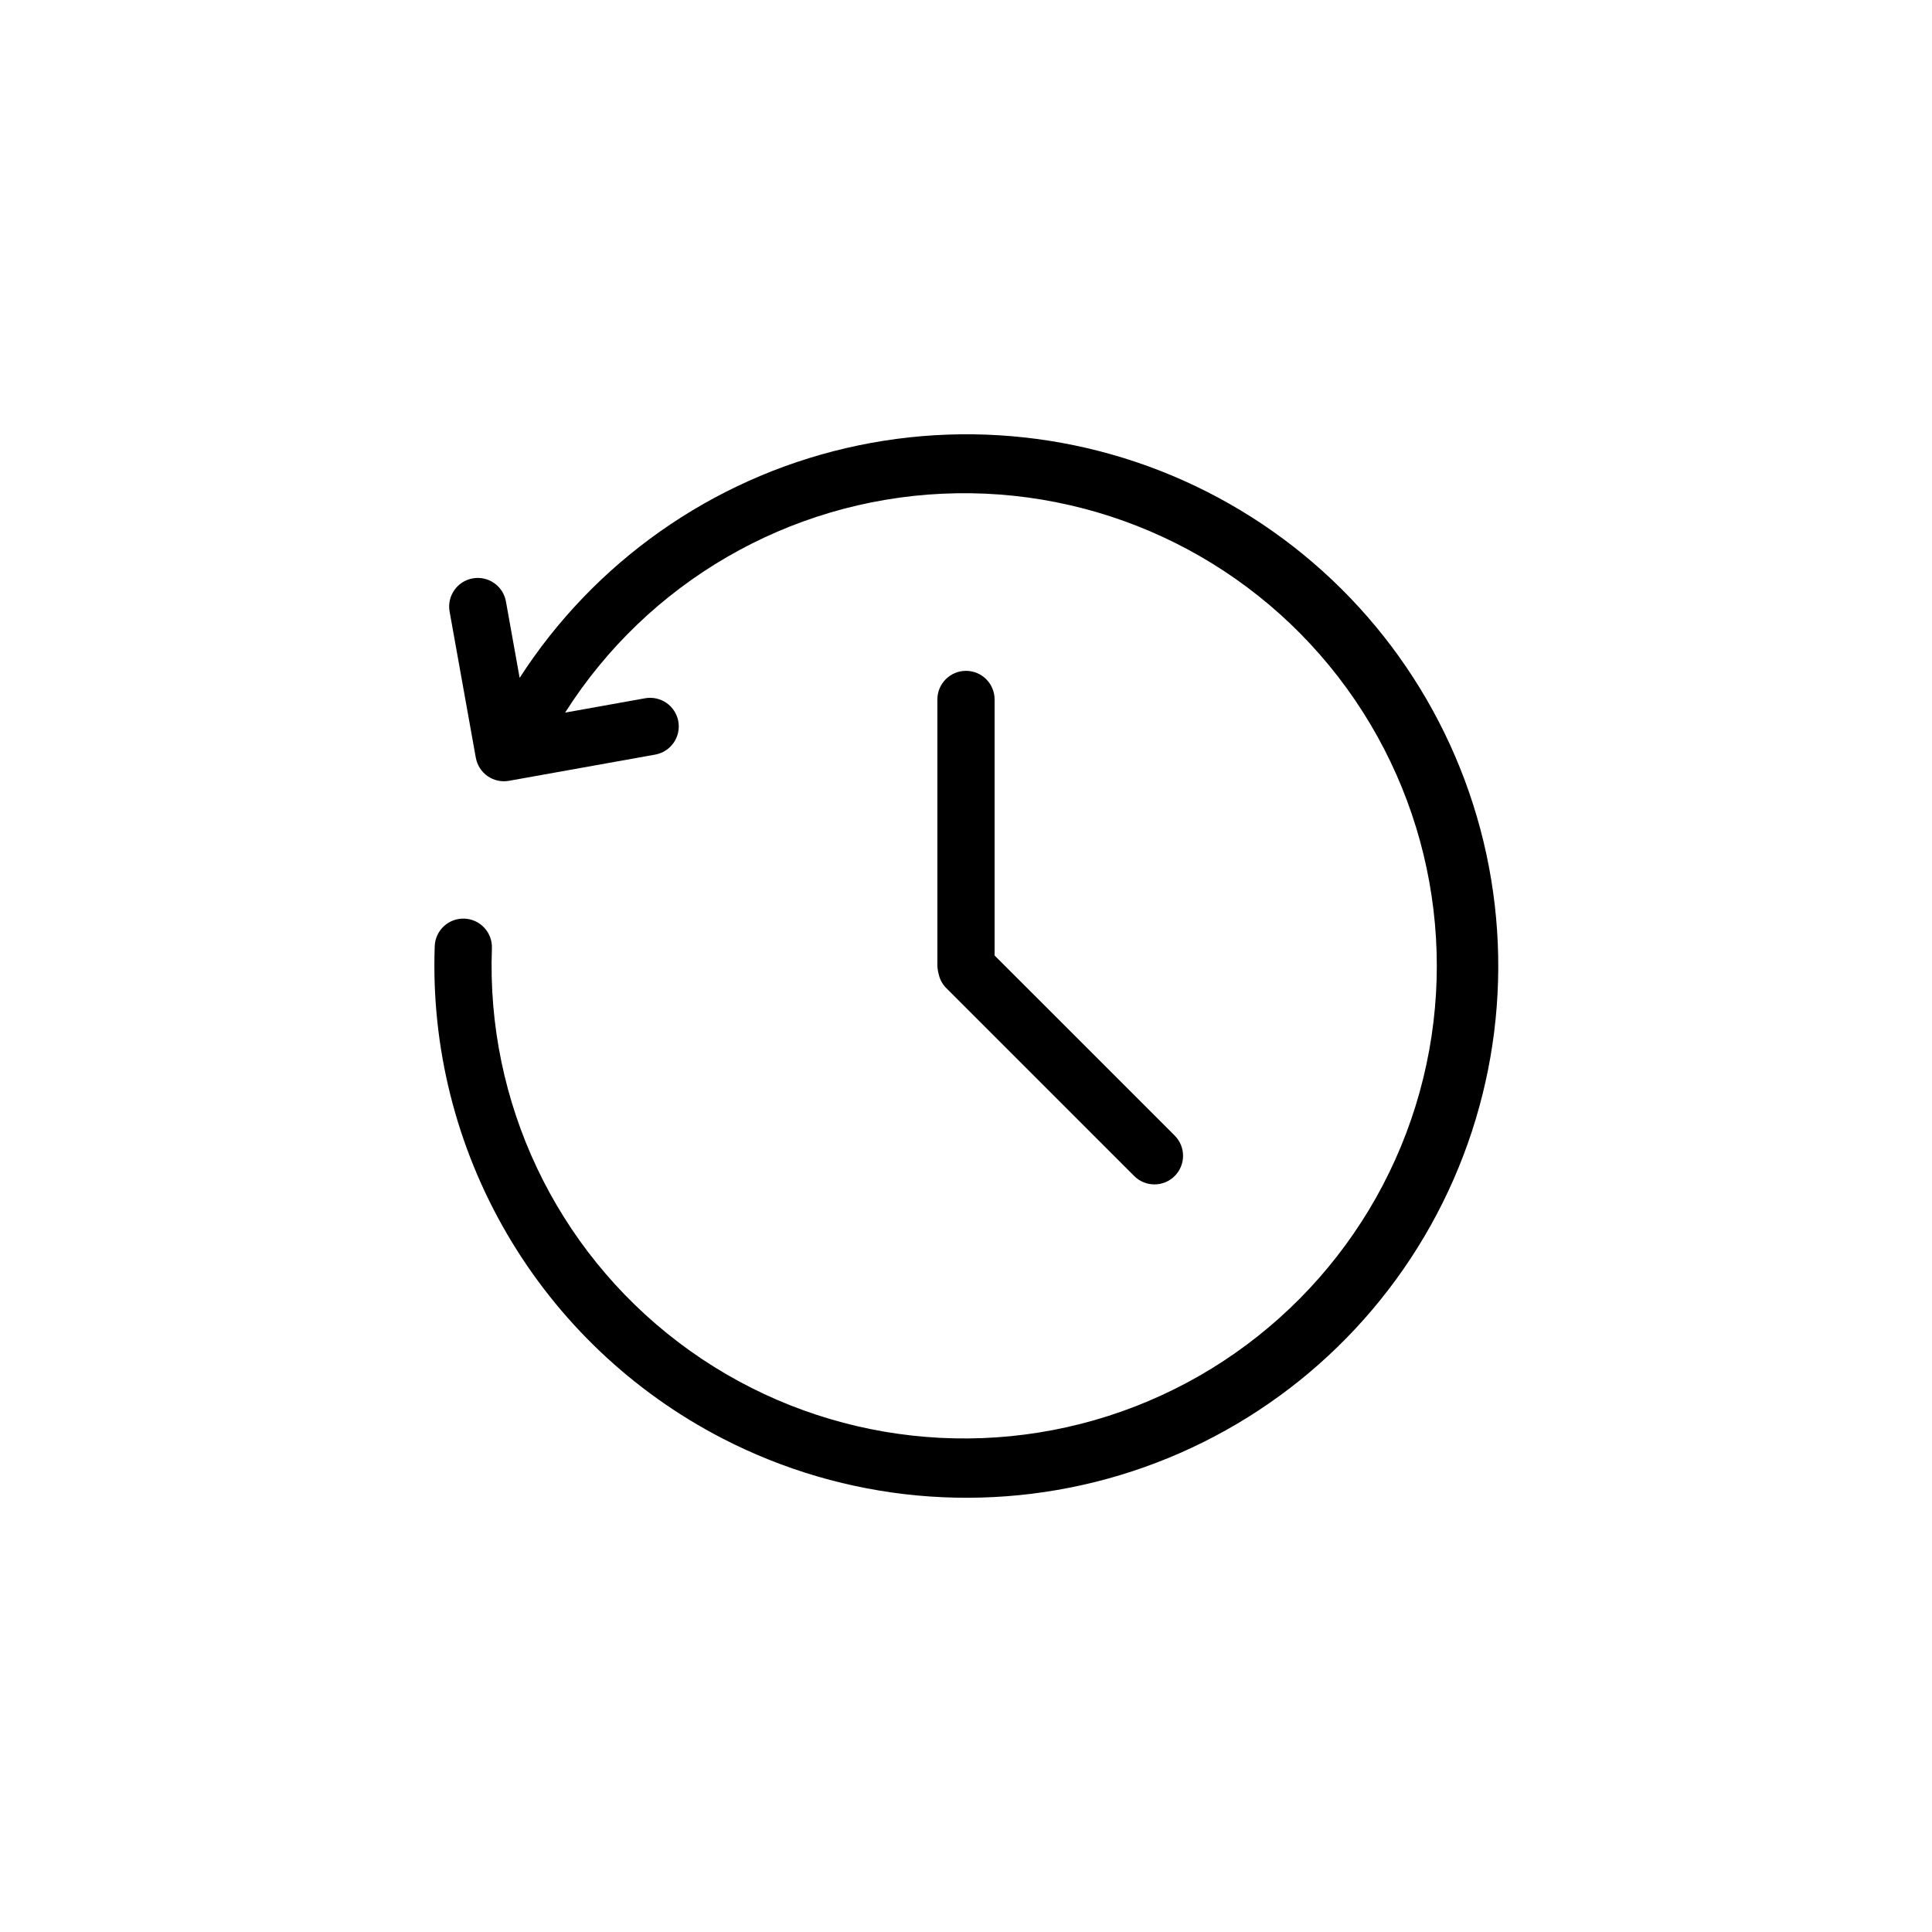 <?xml version="1.0" encoding="UTF-8"?>
<!-- Uploaded to: SVG Find, www.svgrepo.com, Generator: SVG Find Mixer Tools -->
<svg fill="#000000" width="800px" height="800px" version="1.1" viewBox="144 144 512 512" xmlns="http://www.w3.org/2000/svg">
 <g>
  <path d="m335.41 525.18c32.508 16.809 70.281 20.312 105.33 9.77 35.043-10.543 64.613-34.309 82.449-66.266s22.539-69.598 13.117-104.96c-9.426-35.363-32.234-65.676-63.609-84.52-31.371-18.844-68.844-24.742-104.49-16.449-35.645 8.293-66.664 30.129-86.496 60.887l-3.633-20.246c-0.742-4.121-4.68-6.859-8.801-6.121-4.121 0.738-6.863 4.676-6.129 8.797l6.945 38.723h0.004c0.352 1.98 1.477 3.742 3.129 4.891 1.648 1.148 3.691 1.594 5.672 1.234l38.727-6.941c1.98-0.352 3.742-1.48 4.891-3.129 1.152-1.652 1.598-3.695 1.246-5.676-0.355-1.98-1.484-3.738-3.137-4.887-1.652-1.148-3.695-1.594-5.676-1.238l-21.188 3.801c21.875-34.477 59.188-56.129 99.977-58.012 40.789-1.887 79.934 16.23 104.9 48.543 24.961 32.316 32.605 74.77 20.484 113.76-12.125 38.992-42.492 69.629-81.375 82.09-38.887 12.461-81.402 5.188-113.93-19.492-32.527-24.68-50.984-63.668-49.457-104.47 0.137-4.172-3.121-7.668-7.293-7.824-4.168-0.156-7.684 3.082-7.859 7.25-0.98 26.742 5.664 53.207 19.16 76.312 13.492 23.105 33.281 41.895 57.051 54.18z"/>
  <path d="m392.49 400.75c0.047 0.477 0.141 0.945 0.273 1.398 0.281 1.344 0.93 2.578 1.875 3.57l49.941 49.941c2.961 2.961 7.762 2.961 10.723 0 2.961-2.961 2.961-7.762 0-10.723l-47.723-47.719v-67.852c0-4.188-3.394-7.582-7.582-7.582s-7.582 3.394-7.582 7.582v70.629c0 0.082 0.023 0.156 0.023 0.238-0.004 0.176 0.043 0.34 0.051 0.516z"/>
 </g>
</svg>